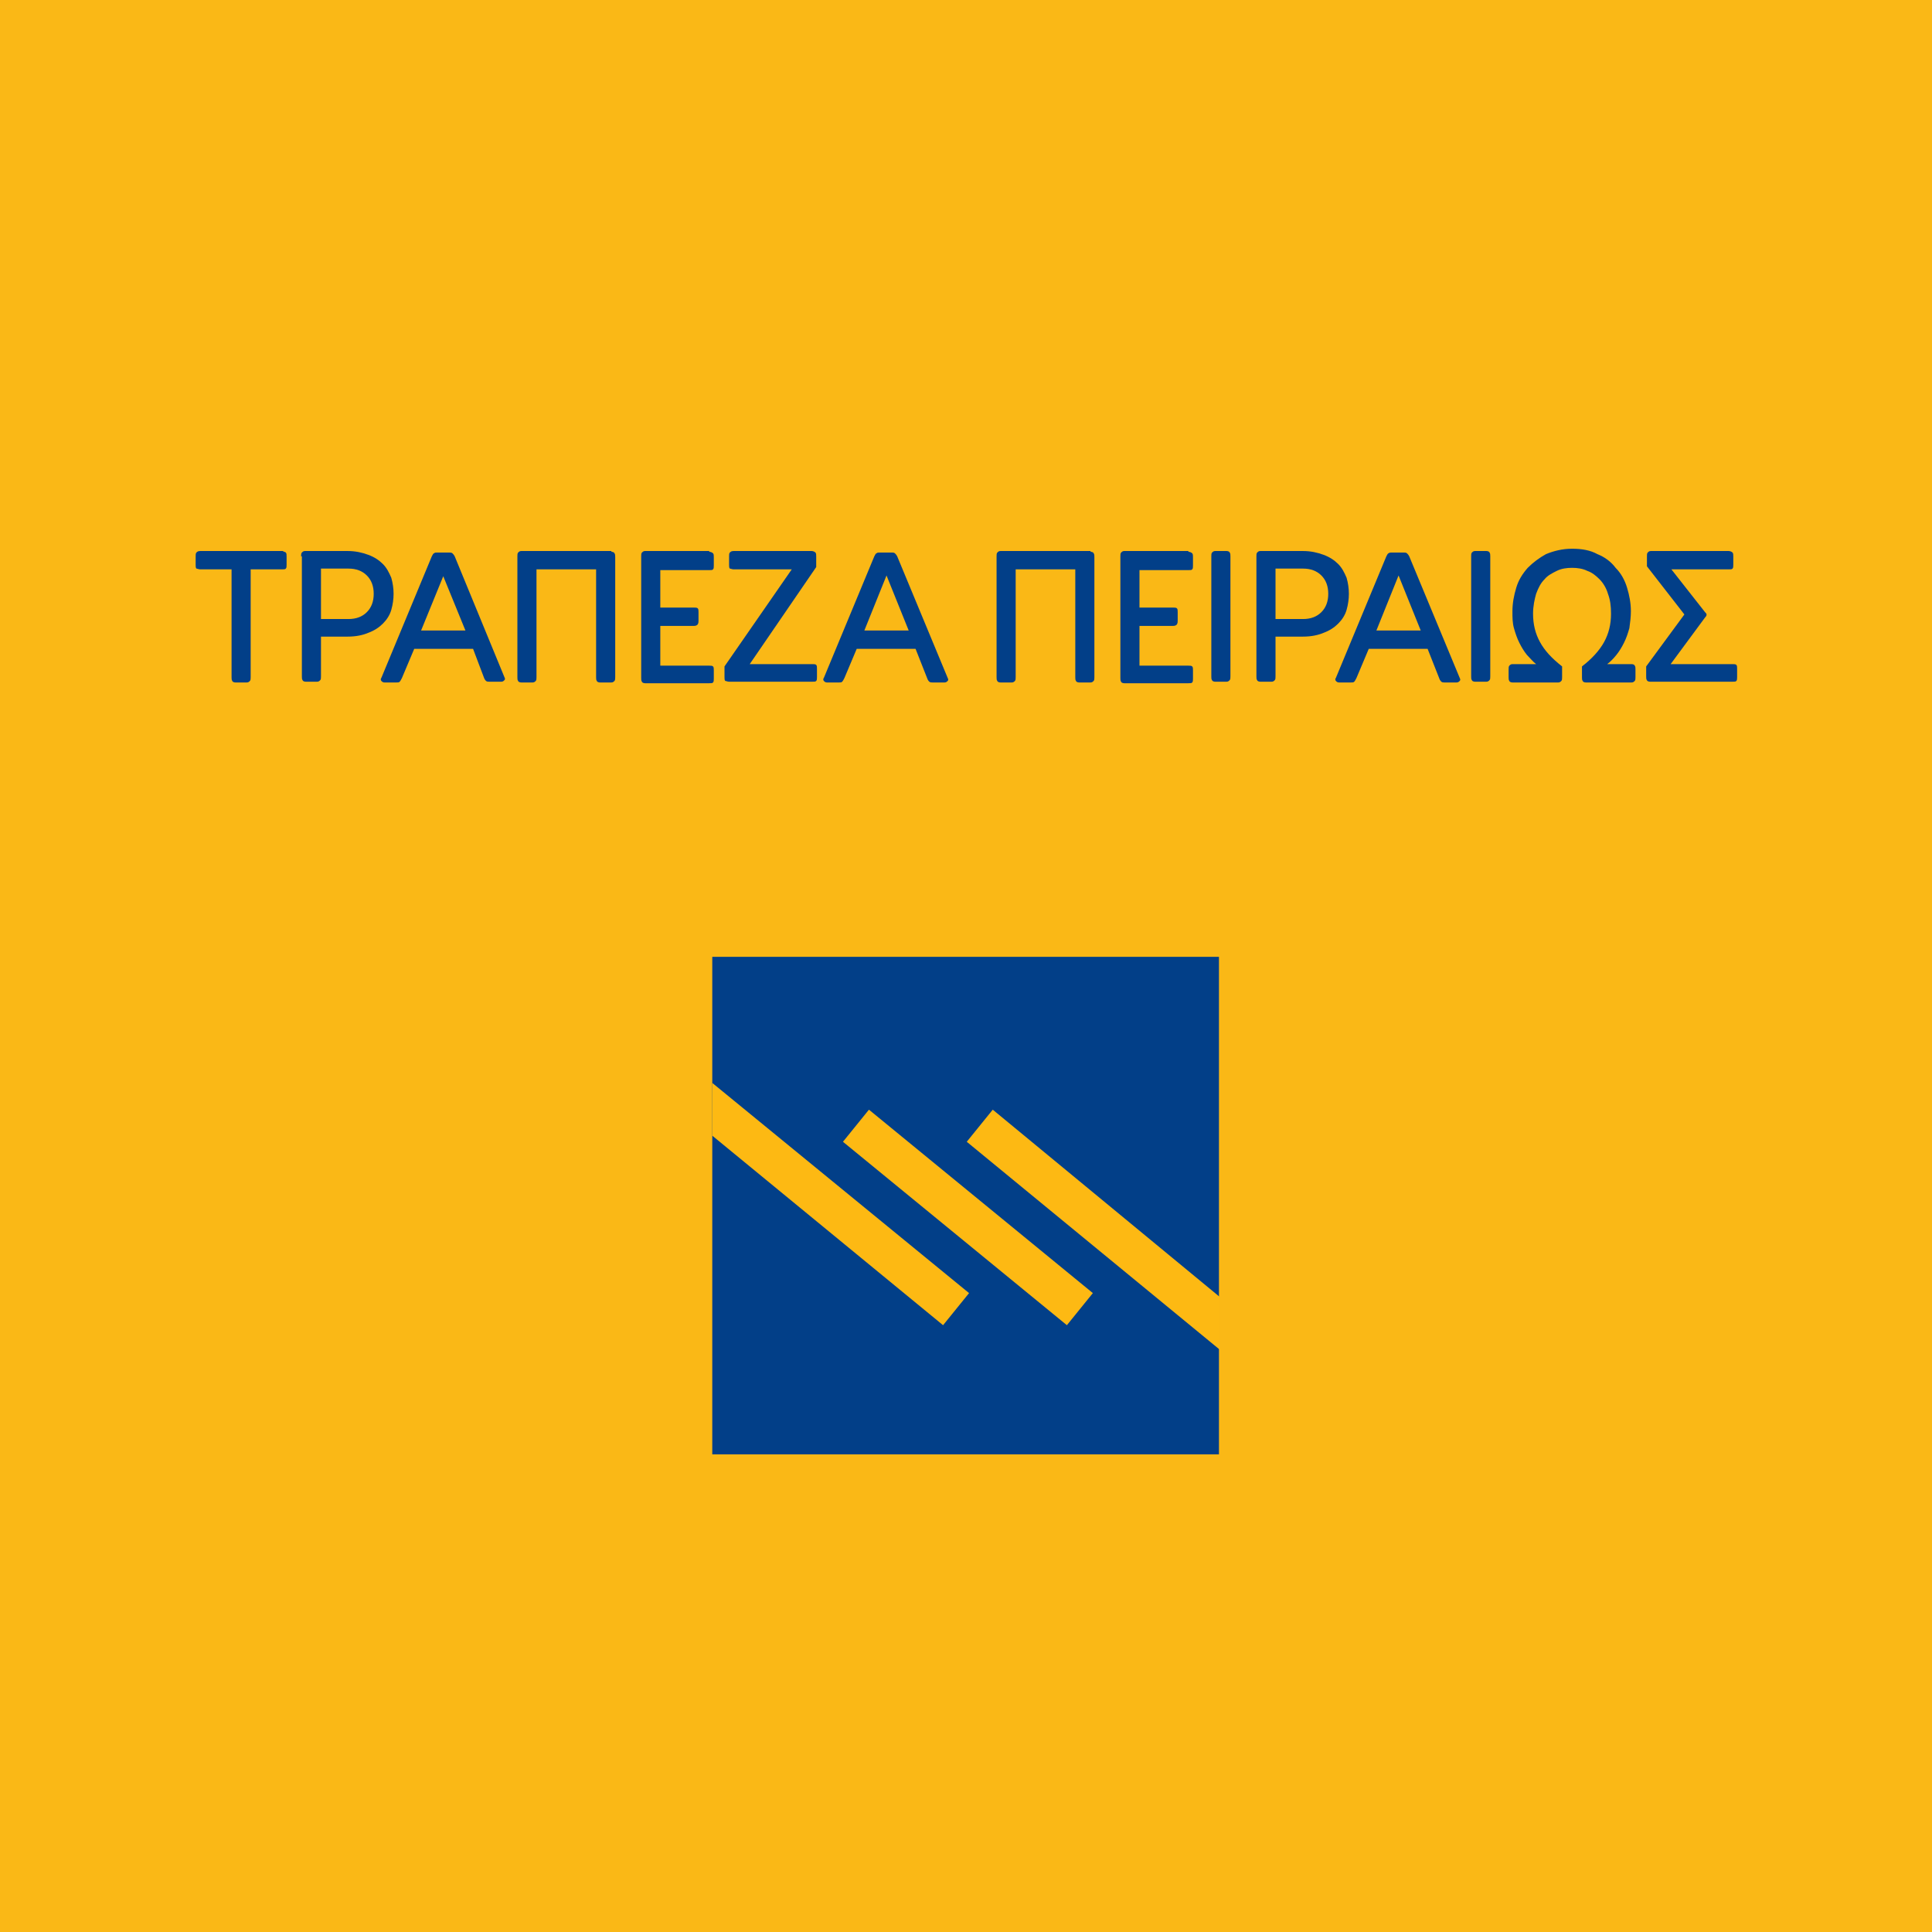 <?xml version="1.0" encoding="utf-8"?>
<!-- Generator: Adobe Illustrator 25.1.0, SVG Export Plug-In . SVG Version: 6.00 Build 0)  -->
<svg version="1.1" id="Layer_1" xmlns="http://www.w3.org/2000/svg" xmlns:xlink="http://www.w3.org/1999/xlink" x="0px" y="0px"
	 viewBox="0 0 252.8 252.8" style="enable-background:new 0 0 252.8 252.8;" xml:space="preserve">
<style type="text/css">
	.st0{fill:#FAB816;}
	.st1{fill:#023F88;}
	.st2{fill:#FDB913;}
</style>
<g>
	<rect class="st0" width="252.8" height="252.8"/>
	<g>
		<g>
			<rect x="93.2" y="125.2" class="st1" width="66.3" height="65.1"/>
			<polygon class="st2" points="126.8,169.2 93.2,141.7 93.2,148.6 123.4,173.4 			"/>
			<polygon class="st2" points="126.5,149.4 159.6,176.6 159.6,169.7 129.9,145.2 			"/>
			<polygon class="st2" points="143,169.2 113.7,145.2 110.3,149.4 139.6,173.4 			"/>
		</g>
		<g>
			<path class="st1" d="M37.4,72.3c0.1,0.1,0.1,0.3,0.1,0.5v1.1c0,0.2,0,0.4-0.1,0.5c-0.1,0.1-0.2,0.1-0.5,0.1h-4.1v14.1
				c0,0.2,0,0.4-0.1,0.5c-0.1,0.1-0.2,0.2-0.4,0.2h-1.5c-0.2,0-0.4-0.1-0.4-0.2c-0.1-0.1-0.1-0.3-0.1-0.5V74.5h-4.1
				c-0.2,0-0.4-0.1-0.5-0.1c-0.1-0.1-0.1-0.3-0.1-0.5v-1.1c0-0.2,0-0.4,0.1-0.5c0.1-0.1,0.2-0.2,0.5-0.2h10.8
				C37.1,72.2,37.3,72.2,37.4,72.3z"/>
			<path class="st1" d="M39.4,72.8c0-0.2,0-0.4,0.1-0.5c0.1-0.1,0.2-0.2,0.4-0.2h5.6c1,0,1.9,0.2,2.7,0.5c0.8,0.3,1.4,0.7,1.9,1.2
				c0.5,0.5,0.8,1.1,1.1,1.8c0.2,0.7,0.3,1.4,0.3,2.1c0,0.7-0.1,1.4-0.3,2.1c-0.2,0.7-0.6,1.3-1.1,1.8c-0.5,0.5-1.1,0.9-1.9,1.2
				c-0.7,0.3-1.6,0.5-2.7,0.5H42v5.2c0,0.2,0,0.4-0.1,0.5c-0.1,0.1-0.2,0.2-0.4,0.2H40c-0.2,0-0.4-0.1-0.4-0.2
				c-0.1-0.1-0.1-0.3-0.1-0.5V72.8z M42,74.4v6.6h3.6c1,0,1.8-0.3,2.4-0.9c0.6-0.6,0.9-1.4,0.9-2.4c0-1-0.3-1.8-0.9-2.4
				c-0.6-0.6-1.4-0.9-2.4-0.9H42z"/>
			<path class="st1" d="M61.9,84.9h-7.7l-1.6,3.8c-0.1,0.2-0.2,0.4-0.3,0.5c-0.1,0.1-0.2,0.1-0.4,0.1h-1.6c-0.2,0-0.3-0.1-0.4-0.2
				c-0.1-0.1-0.1-0.3,0-0.4l6.6-15.9c0.1-0.2,0.2-0.4,0.3-0.4c0.1-0.1,0.2-0.1,0.4-0.1h1.6c0.1,0,0.3,0,0.4,0.1
				c0.1,0.1,0.2,0.2,0.3,0.4L66,88.6c0.1,0.2,0.1,0.3,0,0.4c-0.1,0.1-0.2,0.2-0.4,0.2H64c-0.1,0-0.3,0-0.4-0.1
				c-0.1-0.1-0.2-0.2-0.3-0.5L61.9,84.9z M55.1,82.5h5.8L58,75.4L55.1,82.5z"/>
			<path class="st1" d="M80,72.2c0.2,0,0.4,0.1,0.4,0.2c0.1,0.1,0.1,0.3,0.1,0.5v15.7c0,0.2,0,0.4-0.1,0.5c-0.1,0.1-0.2,0.2-0.4,0.2
				h-1.5c-0.2,0-0.4-0.1-0.4-0.2c-0.1-0.1-0.1-0.3-0.1-0.5V74.5h-7.8v14.1c0,0.2,0,0.4-0.1,0.5c-0.1,0.1-0.2,0.2-0.4,0.2h-1.5
				c-0.2,0-0.4-0.1-0.4-0.2c-0.1-0.1-0.1-0.3-0.1-0.5V72.8c0-0.2,0-0.4,0.1-0.5c0.1-0.1,0.2-0.2,0.4-0.2H80z"/>
			<path class="st1" d="M92.8,72.2c0.2,0,0.4,0.1,0.5,0.2c0.1,0.1,0.1,0.3,0.1,0.5v1.1c0,0.2,0,0.4-0.1,0.5
				c-0.1,0.1-0.2,0.1-0.5,0.1h-6.4v4.9h4.4c0.2,0,0.4,0,0.5,0.1c0.1,0.1,0.1,0.3,0.1,0.5v1.1c0,0.2,0,0.3-0.1,0.5
				c-0.1,0.1-0.2,0.2-0.5,0.2h-4.4v5.2h6.4c0.2,0,0.4,0,0.5,0.1c0.1,0.1,0.1,0.3,0.1,0.5v1.1c0,0.2,0,0.4-0.1,0.5
				c-0.1,0.1-0.2,0.1-0.5,0.1h-8.4c-0.2,0-0.4-0.1-0.4-0.2c-0.1-0.1-0.1-0.3-0.1-0.5V72.8c0-0.2,0-0.4,0.1-0.5
				c0.1-0.1,0.2-0.2,0.4-0.2H92.8z"/>
			<path class="st1" d="M96,74.5c-0.2,0-0.4-0.1-0.5-0.1c-0.1-0.1-0.1-0.3-0.1-0.5v-1.1c0-0.2,0-0.4,0.1-0.5
				c0.1-0.1,0.2-0.2,0.5-0.2h10.2c0.2,0,0.4,0.1,0.5,0.2c0.1,0.1,0.1,0.3,0.1,0.5v1.4l-8.7,12.7h8.2c0.2,0,0.4,0,0.5,0.1
				c0.1,0.1,0.1,0.3,0.1,0.5v1.1c0,0.2,0,0.4-0.1,0.5c-0.1,0.1-0.2,0.1-0.5,0.1H95.4c-0.2,0-0.4-0.1-0.5-0.1
				c-0.1-0.1-0.1-0.3-0.1-0.5v-1.4l8.8-12.7H96z"/>
			<path class="st1" d="M119.8,84.9h-7.7l-1.6,3.8c-0.1,0.2-0.2,0.4-0.3,0.5c-0.1,0.1-0.2,0.1-0.4,0.1h-1.6c-0.2,0-0.3-0.1-0.4-0.2
				c-0.1-0.1-0.1-0.3,0-0.4l6.6-15.9c0.1-0.2,0.2-0.4,0.3-0.4c0.1-0.1,0.2-0.1,0.4-0.1h1.6c0.1,0,0.3,0,0.4,0.1
				c0.1,0.1,0.2,0.2,0.3,0.4l6.6,15.9c0.1,0.2,0.1,0.3,0,0.4c-0.1,0.1-0.2,0.2-0.4,0.2H122c-0.1,0-0.3,0-0.4-0.1
				c-0.1-0.1-0.2-0.2-0.3-0.5L119.8,84.9z M113.1,82.5h5.8l-2.9-7.2L113.1,82.5z"/>
			<path class="st1" d="M142.7,72.2c0.2,0,0.4,0.1,0.4,0.2c0.1,0.1,0.1,0.3,0.1,0.5v15.7c0,0.2,0,0.4-0.1,0.5
				c-0.1,0.1-0.2,0.2-0.4,0.2h-1.5c-0.2,0-0.4-0.1-0.4-0.2c-0.1-0.1-0.1-0.3-0.1-0.5V74.5h-7.8v14.1c0,0.2,0,0.4-0.1,0.5
				c-0.1,0.1-0.2,0.2-0.4,0.2h-1.5c-0.2,0-0.4-0.1-0.4-0.2c-0.1-0.1-0.1-0.3-0.1-0.5V72.8c0-0.2,0-0.4,0.1-0.5
				c0.1-0.1,0.2-0.2,0.4-0.2H142.7z"/>
			<path class="st1" d="M155.5,72.2c0.2,0,0.4,0.1,0.5,0.2c0.1,0.1,0.1,0.3,0.1,0.5v1.1c0,0.2,0,0.4-0.1,0.5
				c-0.1,0.1-0.2,0.1-0.5,0.1h-6.4v4.9h4.4c0.2,0,0.4,0,0.5,0.1c0.1,0.1,0.1,0.3,0.1,0.5v1.1c0,0.2,0,0.3-0.1,0.5
				c-0.1,0.1-0.2,0.2-0.5,0.2h-4.4v5.2h6.4c0.2,0,0.4,0,0.5,0.1c0.1,0.1,0.1,0.3,0.1,0.5v1.1c0,0.2,0,0.4-0.1,0.5
				c-0.1,0.1-0.2,0.1-0.5,0.1h-8.4c-0.2,0-0.4-0.1-0.4-0.2c-0.1-0.1-0.1-0.3-0.1-0.5V72.8c0-0.2,0-0.4,0.1-0.5
				c0.1-0.1,0.2-0.2,0.4-0.2H155.5z"/>
			<path class="st1" d="M158.5,72.8c0-0.2,0-0.4,0.1-0.5c0.1-0.1,0.2-0.2,0.4-0.2h1.5c0.2,0,0.4,0.1,0.4,0.2
				c0.1,0.1,0.1,0.3,0.1,0.5v15.7c0,0.2,0,0.4-0.1,0.5c-0.1,0.1-0.2,0.2-0.4,0.2H159c-0.2,0-0.4-0.1-0.4-0.2
				c-0.1-0.1-0.1-0.3-0.1-0.5V72.8z"/>
			<path class="st1" d="M164.4,72.8c0-0.2,0-0.4,0.1-0.5c0.1-0.1,0.2-0.2,0.4-0.2h5.6c1,0,1.9,0.2,2.7,0.5c0.8,0.3,1.4,0.7,1.9,1.2
				c0.5,0.5,0.8,1.1,1.1,1.8c0.2,0.7,0.3,1.4,0.3,2.1c0,0.7-0.1,1.4-0.3,2.1c-0.2,0.7-0.6,1.3-1.1,1.8c-0.5,0.5-1.1,0.9-1.9,1.2
				c-0.7,0.3-1.6,0.5-2.7,0.5h-3.6v5.2c0,0.2,0,0.4-0.1,0.5c-0.1,0.1-0.2,0.2-0.4,0.2h-1.5c-0.2,0-0.4-0.1-0.4-0.2
				c-0.1-0.1-0.1-0.3-0.1-0.5V72.8z M166.9,74.4v6.6h3.6c1,0,1.8-0.3,2.4-0.9c0.6-0.6,0.9-1.4,0.9-2.4c0-1-0.3-1.8-0.9-2.4
				c-0.6-0.6-1.4-0.9-2.4-0.9H166.9z"/>
			<path class="st1" d="M186.8,84.9h-7.7l-1.6,3.8c-0.1,0.2-0.2,0.4-0.3,0.5c-0.1,0.1-0.2,0.1-0.4,0.1h-1.6c-0.2,0-0.3-0.1-0.4-0.2
				c-0.1-0.1-0.1-0.3,0-0.4l6.6-15.9c0.1-0.2,0.2-0.4,0.3-0.4c0.1-0.1,0.2-0.1,0.4-0.1h1.6c0.1,0,0.3,0,0.4,0.1
				c0.1,0.1,0.2,0.2,0.3,0.4l6.6,15.9c0.1,0.2,0.1,0.3,0,0.4c-0.1,0.1-0.2,0.2-0.4,0.2H189c-0.1,0-0.3,0-0.4-0.1
				c-0.1-0.1-0.2-0.2-0.3-0.5L186.8,84.9z M180.1,82.5h5.8l-2.9-7.2L180.1,82.5z"/>
			<path class="st1" d="M192.5,72.8c0-0.2,0-0.4,0.1-0.5c0.1-0.1,0.2-0.2,0.4-0.2h1.5c0.2,0,0.4,0.1,0.4,0.2
				c0.1,0.1,0.1,0.3,0.1,0.5v15.7c0,0.2,0,0.4-0.1,0.5c-0.1,0.1-0.2,0.2-0.4,0.2h-1.5c-0.2,0-0.4-0.1-0.4-0.2
				c-0.1-0.1-0.1-0.3-0.1-0.5V72.8z"/>
			<path class="st1" d="M201,86.9c-0.4-0.3-0.8-0.8-1.2-1.2c-0.4-0.5-0.7-1-1-1.6c-0.3-0.6-0.5-1.2-0.7-1.9
				c-0.2-0.7-0.2-1.4-0.2-2.2c0-1.1,0.2-2.1,0.5-3.1c0.3-1,0.8-1.8,1.5-2.6c0.7-0.7,1.5-1.3,2.4-1.8c1-0.4,2.1-0.7,3.4-0.7
				c1.3,0,2.4,0.2,3.3,0.7c1,0.4,1.8,1,2.4,1.8c0.7,0.7,1.2,1.6,1.5,2.6c0.3,1,0.5,2,0.5,3.1c0,0.7-0.1,1.5-0.2,2.2
				c-0.2,0.7-0.4,1.3-0.7,1.9c-0.3,0.6-0.6,1.1-1,1.6c-0.4,0.5-0.8,0.9-1.2,1.2h3.2c0.2,0,0.4,0.1,0.4,0.2c0.1,0.1,0.1,0.3,0.1,0.5
				v1c0,0.2,0,0.4-0.1,0.5c-0.1,0.1-0.2,0.2-0.4,0.2h-6c-0.2,0-0.4-0.1-0.4-0.2c-0.1-0.1-0.1-0.3-0.1-0.5v-1.4
				c1.3-1,2.3-2.1,2.9-3.2c0.6-1.1,0.9-2.3,0.9-3.7c0-1-0.1-1.8-0.4-2.6c-0.2-0.7-0.6-1.4-1.1-1.9c-0.5-0.5-1-0.9-1.6-1.1
				c-0.6-0.3-1.3-0.4-2-0.4c-0.7,0-1.4,0.1-2,0.4c-0.6,0.3-1.2,0.6-1.6,1.1c-0.5,0.5-0.8,1.1-1.1,1.9c-0.2,0.7-0.4,1.6-0.4,2.6
				c0,1.4,0.3,2.6,0.9,3.7c0.6,1.1,1.5,2.1,2.9,3.2v1.4c0,0.2,0,0.4-0.1,0.5c-0.1,0.1-0.2,0.2-0.4,0.2h-6c-0.2,0-0.4-0.1-0.4-0.2
				c-0.1-0.1-0.1-0.3-0.1-0.5v-1c0-0.2,0-0.4,0.1-0.5c0.1-0.1,0.2-0.2,0.4-0.2H201z"/>
			<path class="st1" d="M218.6,86.9h8.1c0.2,0,0.4,0,0.5,0.1c0.1,0.1,0.1,0.3,0.1,0.5v1.1c0,0.2,0,0.4-0.1,0.5
				c-0.1,0.1-0.2,0.1-0.5,0.1h-10.8c-0.2,0-0.4-0.1-0.4-0.2c-0.1-0.1-0.1-0.3-0.1-0.5v-1.3l5-6.8l-4.9-6.3v-1.3c0-0.2,0-0.4,0.1-0.5
				c0.1-0.1,0.2-0.2,0.4-0.2h10.2c0.2,0,0.4,0.1,0.5,0.2c0.1,0.1,0.1,0.3,0.1,0.5v1.1c0,0.2,0,0.4-0.1,0.5c-0.1,0.1-0.2,0.1-0.5,0.1
				h-7.5l4.4,5.6c0.1,0.1,0.2,0.2,0.2,0.3c0,0.1,0,0.2-0.2,0.4L218.6,86.9z"/>
		</g>
	</g>
</g>
</svg>

